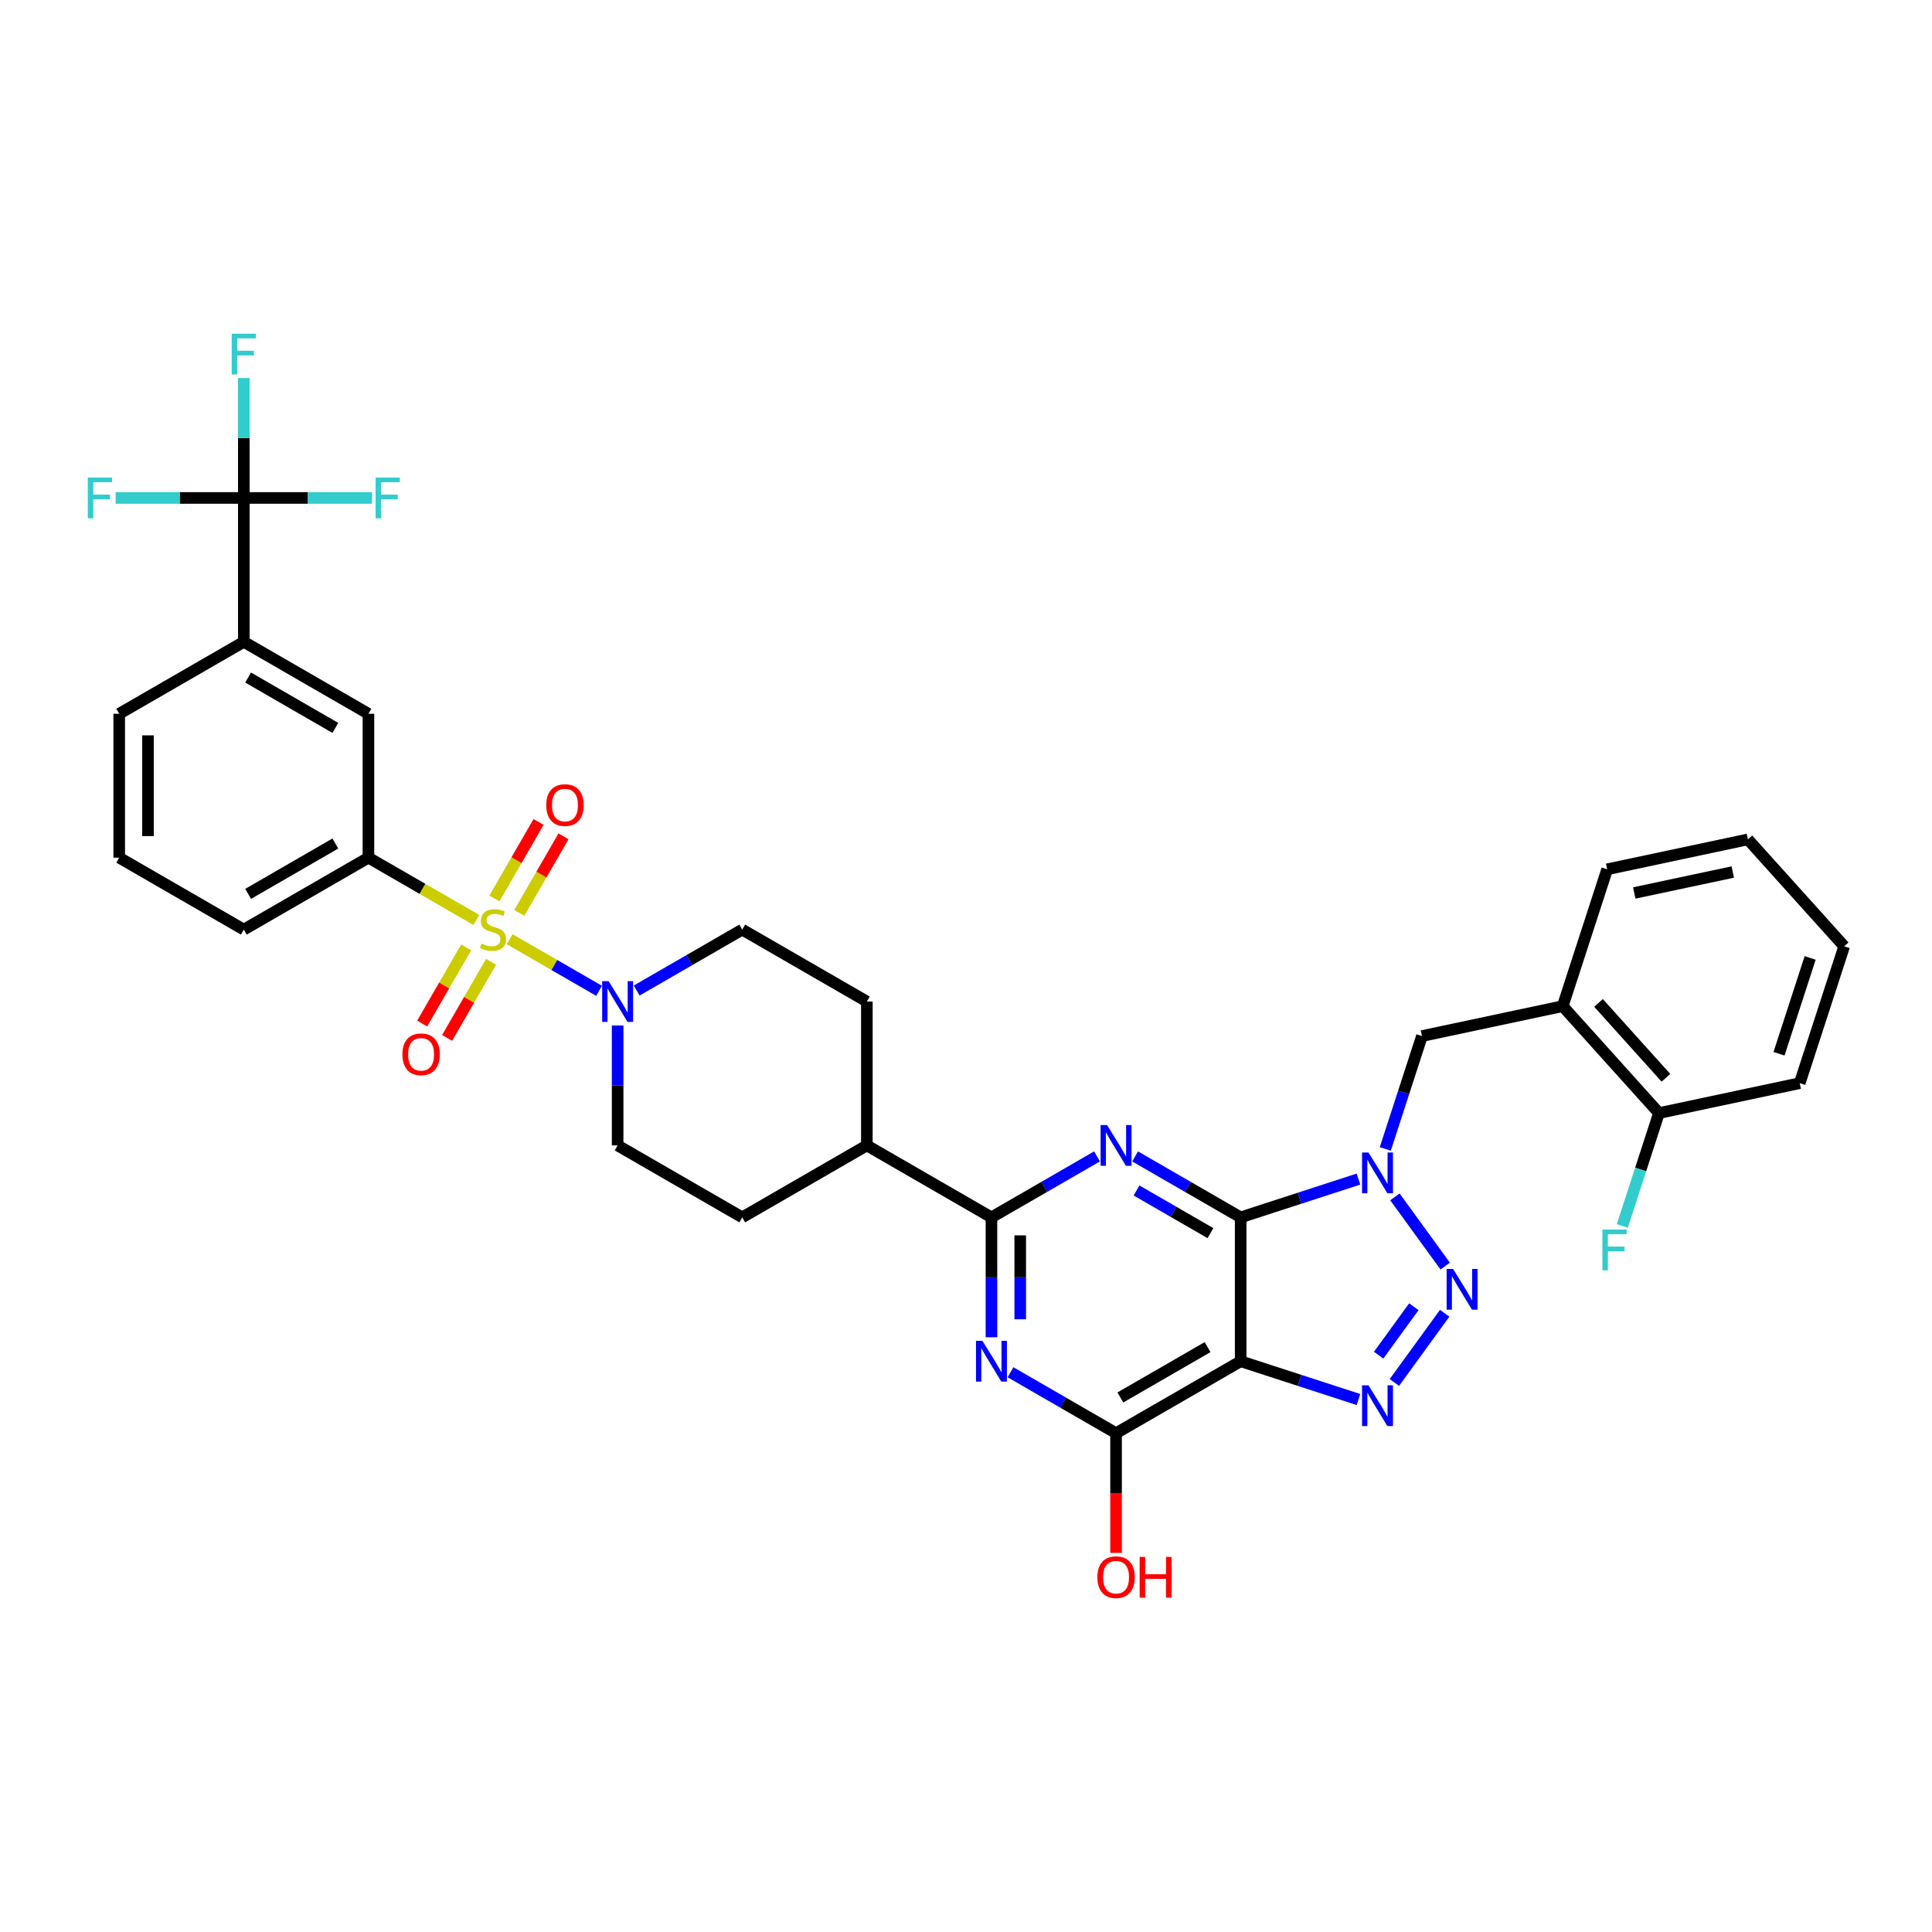 <?xml version='1.0' encoding='iso-8859-1'?>
<svg version='1.1' baseProfile='full'
              xmlns='http://www.w3.org/2000/svg'
                      xmlns:rdkit='http://www.rdkit.org/xml'
                      xmlns:xlink='http://www.w3.org/1999/xlink'
                  xml:space='preserve'
width='1000px' height='1000px' viewBox='0 0 1000 1000'>
<!-- END OF HEADER -->
<rect style='opacity:1.0;fill:#FFFFFF;stroke:none' width='1000' height='1000' x='0' y='0'> </rect>
<path class='bond-1' d='M 642.166,630.105 L 672.65,620.2' style='fill:none;fill-rule:evenodd;stroke:#000000;stroke-width:6px;stroke-linecap:butt;stroke-linejoin:miter;stroke-opacity:1' />
<path class='bond-1' d='M 672.65,620.2 L 703.134,610.295' style='fill:none;fill-rule:evenodd;stroke:#0000FF;stroke-width:6px;stroke-linecap:butt;stroke-linejoin:miter;stroke-opacity:1' />
<path class='bond-2' d='M 642.166,630.105 L 642.166,704.578' style='fill:none;fill-rule:evenodd;stroke:#000000;stroke-width:6px;stroke-linecap:butt;stroke-linejoin:miter;stroke-opacity:1' />
<path class='bond-3' d='M 642.166,630.105 L 614.848,614.333' style='fill:none;fill-rule:evenodd;stroke:#000000;stroke-width:6px;stroke-linecap:butt;stroke-linejoin:miter;stroke-opacity:1' />
<path class='bond-3' d='M 614.848,614.333 L 587.53,598.561' style='fill:none;fill-rule:evenodd;stroke:#0000FF;stroke-width:6px;stroke-linecap:butt;stroke-linejoin:miter;stroke-opacity:1' />
<path class='bond-3' d='M 626.523,638.273 L 607.4,627.232' style='fill:none;fill-rule:evenodd;stroke:#000000;stroke-width:6px;stroke-linecap:butt;stroke-linejoin:miter;stroke-opacity:1' />
<path class='bond-3' d='M 607.4,627.232 L 588.278,616.192' style='fill:none;fill-rule:evenodd;stroke:#0000FF;stroke-width:6px;stroke-linecap:butt;stroke-linejoin:miter;stroke-opacity:1' />
<path class='bond-0' d='M 263.814,486.137 L 286.945,499.492' style='fill:none;fill-rule:evenodd;stroke:#CCCC00;stroke-width:6px;stroke-linecap:butt;stroke-linejoin:miter;stroke-opacity:1' />
<path class='bond-0' d='M 286.945,499.492 L 310.075,512.846' style='fill:none;fill-rule:evenodd;stroke:#0000FF;stroke-width:6px;stroke-linecap:butt;stroke-linejoin:miter;stroke-opacity:1' />
<path class='bond-11' d='M 246.566,476.179 L 218.63,460.05' style='fill:none;fill-rule:evenodd;stroke:#CCCC00;stroke-width:6px;stroke-linecap:butt;stroke-linejoin:miter;stroke-opacity:1' />
<path class='bond-11' d='M 218.63,460.05 L 190.694,443.922' style='fill:none;fill-rule:evenodd;stroke:#000000;stroke-width:6px;stroke-linecap:butt;stroke-linejoin:miter;stroke-opacity:1' />
<path class='bond-16' d='M 241.268,490.378 L 229.894,510.078' style='fill:none;fill-rule:evenodd;stroke:#CCCC00;stroke-width:6px;stroke-linecap:butt;stroke-linejoin:miter;stroke-opacity:1' />
<path class='bond-16' d='M 229.894,510.078 L 218.52,529.778' style='fill:none;fill-rule:evenodd;stroke:#FF0000;stroke-width:6px;stroke-linecap:butt;stroke-linejoin:miter;stroke-opacity:1' />
<path class='bond-16' d='M 254.167,497.825 L 242.793,517.525' style='fill:none;fill-rule:evenodd;stroke:#CCCC00;stroke-width:6px;stroke-linecap:butt;stroke-linejoin:miter;stroke-opacity:1' />
<path class='bond-16' d='M 242.793,517.525 L 231.42,537.225' style='fill:none;fill-rule:evenodd;stroke:#FF0000;stroke-width:6px;stroke-linecap:butt;stroke-linejoin:miter;stroke-opacity:1' />
<path class='bond-17' d='M 268.786,472.504 L 280.224,452.694' style='fill:none;fill-rule:evenodd;stroke:#CCCC00;stroke-width:6px;stroke-linecap:butt;stroke-linejoin:miter;stroke-opacity:1' />
<path class='bond-17' d='M 280.224,452.694 L 291.662,432.883' style='fill:none;fill-rule:evenodd;stroke:#FF0000;stroke-width:6px;stroke-linecap:butt;stroke-linejoin:miter;stroke-opacity:1' />
<path class='bond-17' d='M 255.887,465.057 L 267.325,445.246' style='fill:none;fill-rule:evenodd;stroke:#CCCC00;stroke-width:6px;stroke-linecap:butt;stroke-linejoin:miter;stroke-opacity:1' />
<path class='bond-17' d='M 267.325,445.246 L 278.762,425.435' style='fill:none;fill-rule:evenodd;stroke:#FF0000;stroke-width:6px;stroke-linecap:butt;stroke-linejoin:miter;stroke-opacity:1' />
<path class='bond-4' d='M 722.008,619.499 L 748.032,655.318' style='fill:none;fill-rule:evenodd;stroke:#0000FF;stroke-width:6px;stroke-linecap:butt;stroke-linejoin:miter;stroke-opacity:1' />
<path class='bond-12' d='M 717.025,594.684 L 726.516,565.474' style='fill:none;fill-rule:evenodd;stroke:#0000FF;stroke-width:6px;stroke-linecap:butt;stroke-linejoin:miter;stroke-opacity:1' />
<path class='bond-12' d='M 726.516,565.474 L 736.007,536.263' style='fill:none;fill-rule:evenodd;stroke:#000000;stroke-width:6px;stroke-linecap:butt;stroke-linejoin:miter;stroke-opacity:1' />
<path class='bond-5' d='M 642.166,704.578 L 672.65,714.483' style='fill:none;fill-rule:evenodd;stroke:#000000;stroke-width:6px;stroke-linecap:butt;stroke-linejoin:miter;stroke-opacity:1' />
<path class='bond-5' d='M 672.65,714.483 L 703.134,724.388' style='fill:none;fill-rule:evenodd;stroke:#0000FF;stroke-width:6px;stroke-linecap:butt;stroke-linejoin:miter;stroke-opacity:1' />
<path class='bond-8' d='M 642.166,704.578 L 577.67,741.815' style='fill:none;fill-rule:evenodd;stroke:#000000;stroke-width:6px;stroke-linecap:butt;stroke-linejoin:miter;stroke-opacity:1' />
<path class='bond-8' d='M 625.044,697.265 L 579.897,723.33' style='fill:none;fill-rule:evenodd;stroke:#000000;stroke-width:6px;stroke-linecap:butt;stroke-linejoin:miter;stroke-opacity:1' />
<path class='bond-7' d='M 567.809,598.561 L 540.492,614.333' style='fill:none;fill-rule:evenodd;stroke:#0000FF;stroke-width:6px;stroke-linecap:butt;stroke-linejoin:miter;stroke-opacity:1' />
<path class='bond-7' d='M 540.492,614.333 L 513.174,630.105' style='fill:none;fill-rule:evenodd;stroke:#000000;stroke-width:6px;stroke-linecap:butt;stroke-linejoin:miter;stroke-opacity:1' />
<path class='bond-37' d='M 747.754,679.749 L 721.73,715.568' style='fill:none;fill-rule:evenodd;stroke:#0000FF;stroke-width:6px;stroke-linecap:butt;stroke-linejoin:miter;stroke-opacity:1' />
<path class='bond-37' d='M 731.8,676.367 L 713.583,701.44' style='fill:none;fill-rule:evenodd;stroke:#0000FF;stroke-width:6px;stroke-linecap:butt;stroke-linejoin:miter;stroke-opacity:1' />
<path class='bond-6' d='M 513.174,692.171 L 513.174,661.138' style='fill:none;fill-rule:evenodd;stroke:#0000FF;stroke-width:6px;stroke-linecap:butt;stroke-linejoin:miter;stroke-opacity:1' />
<path class='bond-6' d='M 513.174,661.138 L 513.174,630.105' style='fill:none;fill-rule:evenodd;stroke:#000000;stroke-width:6px;stroke-linecap:butt;stroke-linejoin:miter;stroke-opacity:1' />
<path class='bond-6' d='M 528.068,682.861 L 528.068,661.138' style='fill:none;fill-rule:evenodd;stroke:#0000FF;stroke-width:6px;stroke-linecap:butt;stroke-linejoin:miter;stroke-opacity:1' />
<path class='bond-6' d='M 528.068,661.138 L 528.068,639.415' style='fill:none;fill-rule:evenodd;stroke:#000000;stroke-width:6px;stroke-linecap:butt;stroke-linejoin:miter;stroke-opacity:1' />
<path class='bond-36' d='M 523.034,710.271 L 550.352,726.043' style='fill:none;fill-rule:evenodd;stroke:#0000FF;stroke-width:6px;stroke-linecap:butt;stroke-linejoin:miter;stroke-opacity:1' />
<path class='bond-36' d='M 550.352,726.043 L 577.67,741.815' style='fill:none;fill-rule:evenodd;stroke:#000000;stroke-width:6px;stroke-linecap:butt;stroke-linejoin:miter;stroke-opacity:1' />
<path class='bond-18' d='M 513.174,630.105 L 448.678,592.868' style='fill:none;fill-rule:evenodd;stroke:#000000;stroke-width:6px;stroke-linecap:butt;stroke-linejoin:miter;stroke-opacity:1' />
<path class='bond-27' d='M 577.67,741.815 L 577.67,772.789' style='fill:none;fill-rule:evenodd;stroke:#000000;stroke-width:6px;stroke-linecap:butt;stroke-linejoin:miter;stroke-opacity:1' />
<path class='bond-27' d='M 577.67,772.789 L 577.67,803.762' style='fill:none;fill-rule:evenodd;stroke:#FF0000;stroke-width:6px;stroke-linecap:butt;stroke-linejoin:miter;stroke-opacity:1' />
<path class='bond-9' d='M 319.686,530.802 L 319.686,561.835' style='fill:none;fill-rule:evenodd;stroke:#0000FF;stroke-width:6px;stroke-linecap:butt;stroke-linejoin:miter;stroke-opacity:1' />
<path class='bond-9' d='M 319.686,561.835 L 319.686,592.868' style='fill:none;fill-rule:evenodd;stroke:#000000;stroke-width:6px;stroke-linecap:butt;stroke-linejoin:miter;stroke-opacity:1' />
<path class='bond-38' d='M 329.546,512.702 L 356.864,496.93' style='fill:none;fill-rule:evenodd;stroke:#0000FF;stroke-width:6px;stroke-linecap:butt;stroke-linejoin:miter;stroke-opacity:1' />
<path class='bond-38' d='M 356.864,496.93 L 384.182,481.158' style='fill:none;fill-rule:evenodd;stroke:#000000;stroke-width:6px;stroke-linecap:butt;stroke-linejoin:miter;stroke-opacity:1' />
<path class='bond-10' d='M 126.199,257.738 L 126.199,332.211' style='fill:none;fill-rule:evenodd;stroke:#000000;stroke-width:6px;stroke-linecap:butt;stroke-linejoin:miter;stroke-opacity:1' />
<path class='bond-22' d='M 126.199,257.738 L 126.199,226.705' style='fill:none;fill-rule:evenodd;stroke:#000000;stroke-width:6px;stroke-linecap:butt;stroke-linejoin:miter;stroke-opacity:1' />
<path class='bond-22' d='M 126.199,226.705 L 126.199,195.672' style='fill:none;fill-rule:evenodd;stroke:#33CCCC;stroke-width:6px;stroke-linecap:butt;stroke-linejoin:miter;stroke-opacity:1' />
<path class='bond-23' d='M 126.199,257.738 L 159.369,257.738' style='fill:none;fill-rule:evenodd;stroke:#000000;stroke-width:6px;stroke-linecap:butt;stroke-linejoin:miter;stroke-opacity:1' />
<path class='bond-23' d='M 159.369,257.738 L 192.54,257.738' style='fill:none;fill-rule:evenodd;stroke:#33CCCC;stroke-width:6px;stroke-linecap:butt;stroke-linejoin:miter;stroke-opacity:1' />
<path class='bond-24' d='M 126.199,257.738 L 93.028,257.738' style='fill:none;fill-rule:evenodd;stroke:#000000;stroke-width:6px;stroke-linecap:butt;stroke-linejoin:miter;stroke-opacity:1' />
<path class='bond-24' d='M 93.028,257.738 L 59.858,257.738' style='fill:none;fill-rule:evenodd;stroke:#33CCCC;stroke-width:6px;stroke-linecap:butt;stroke-linejoin:miter;stroke-opacity:1' />
<path class='bond-15' d='M 190.694,443.922 L 190.694,369.448' style='fill:none;fill-rule:evenodd;stroke:#000000;stroke-width:6px;stroke-linecap:butt;stroke-linejoin:miter;stroke-opacity:1' />
<path class='bond-29' d='M 190.694,443.922 L 126.199,481.158' style='fill:none;fill-rule:evenodd;stroke:#000000;stroke-width:6px;stroke-linecap:butt;stroke-linejoin:miter;stroke-opacity:1' />
<path class='bond-29' d='M 173.573,436.608 L 128.426,462.674' style='fill:none;fill-rule:evenodd;stroke:#000000;stroke-width:6px;stroke-linecap:butt;stroke-linejoin:miter;stroke-opacity:1' />
<path class='bond-13' d='M 736.007,536.263 L 808.853,520.779' style='fill:none;fill-rule:evenodd;stroke:#000000;stroke-width:6px;stroke-linecap:butt;stroke-linejoin:miter;stroke-opacity:1' />
<path class='bond-21' d='M 808.853,520.779 L 858.686,576.124' style='fill:none;fill-rule:evenodd;stroke:#000000;stroke-width:6px;stroke-linecap:butt;stroke-linejoin:miter;stroke-opacity:1' />
<path class='bond-21' d='M 827.397,519.114 L 862.28,557.856' style='fill:none;fill-rule:evenodd;stroke:#000000;stroke-width:6px;stroke-linecap:butt;stroke-linejoin:miter;stroke-opacity:1' />
<path class='bond-30' d='M 808.853,520.779 L 831.867,449.951' style='fill:none;fill-rule:evenodd;stroke:#000000;stroke-width:6px;stroke-linecap:butt;stroke-linejoin:miter;stroke-opacity:1' />
<path class='bond-14' d='M 126.199,332.211 L 190.694,369.448' style='fill:none;fill-rule:evenodd;stroke:#000000;stroke-width:6px;stroke-linecap:butt;stroke-linejoin:miter;stroke-opacity:1' />
<path class='bond-14' d='M 128.426,350.696 L 173.573,376.762' style='fill:none;fill-rule:evenodd;stroke:#000000;stroke-width:6px;stroke-linecap:butt;stroke-linejoin:miter;stroke-opacity:1' />
<path class='bond-40' d='M 126.199,332.211 L 61.703,369.448' style='fill:none;fill-rule:evenodd;stroke:#000000;stroke-width:6px;stroke-linecap:butt;stroke-linejoin:miter;stroke-opacity:1' />
<path class='bond-25' d='M 448.678,592.868 L 448.678,518.395' style='fill:none;fill-rule:evenodd;stroke:#000000;stroke-width:6px;stroke-linecap:butt;stroke-linejoin:miter;stroke-opacity:1' />
<path class='bond-26' d='M 448.678,592.868 L 384.182,630.105' style='fill:none;fill-rule:evenodd;stroke:#000000;stroke-width:6px;stroke-linecap:butt;stroke-linejoin:miter;stroke-opacity:1' />
<path class='bond-19' d='M 319.686,592.868 L 384.182,630.105' style='fill:none;fill-rule:evenodd;stroke:#000000;stroke-width:6px;stroke-linecap:butt;stroke-linejoin:miter;stroke-opacity:1' />
<path class='bond-20' d='M 384.182,481.158 L 448.678,518.395' style='fill:none;fill-rule:evenodd;stroke:#000000;stroke-width:6px;stroke-linecap:butt;stroke-linejoin:miter;stroke-opacity:1' />
<path class='bond-28' d='M 858.686,576.124 L 849.195,605.334' style='fill:none;fill-rule:evenodd;stroke:#000000;stroke-width:6px;stroke-linecap:butt;stroke-linejoin:miter;stroke-opacity:1' />
<path class='bond-28' d='M 849.195,605.334 L 839.704,634.545' style='fill:none;fill-rule:evenodd;stroke:#33CCCC;stroke-width:6px;stroke-linecap:butt;stroke-linejoin:miter;stroke-opacity:1' />
<path class='bond-33' d='M 858.686,576.124 L 931.532,560.64' style='fill:none;fill-rule:evenodd;stroke:#000000;stroke-width:6px;stroke-linecap:butt;stroke-linejoin:miter;stroke-opacity:1' />
<path class='bond-32' d='M 126.199,481.158 L 61.703,443.922' style='fill:none;fill-rule:evenodd;stroke:#000000;stroke-width:6px;stroke-linecap:butt;stroke-linejoin:miter;stroke-opacity:1' />
<path class='bond-34' d='M 831.867,449.951 L 904.713,434.467' style='fill:none;fill-rule:evenodd;stroke:#000000;stroke-width:6px;stroke-linecap:butt;stroke-linejoin:miter;stroke-opacity:1' />
<path class='bond-34' d='M 845.891,462.197 L 896.883,451.359' style='fill:none;fill-rule:evenodd;stroke:#000000;stroke-width:6px;stroke-linecap:butt;stroke-linejoin:miter;stroke-opacity:1' />
<path class='bond-31' d='M 61.703,369.448 L 61.703,443.922' style='fill:none;fill-rule:evenodd;stroke:#000000;stroke-width:6px;stroke-linecap:butt;stroke-linejoin:miter;stroke-opacity:1' />
<path class='bond-31' d='M 76.597,380.619 L 76.597,432.751' style='fill:none;fill-rule:evenodd;stroke:#000000;stroke-width:6px;stroke-linecap:butt;stroke-linejoin:miter;stroke-opacity:1' />
<path class='bond-39' d='M 931.532,560.64 L 954.545,489.811' style='fill:none;fill-rule:evenodd;stroke:#000000;stroke-width:6px;stroke-linecap:butt;stroke-linejoin:miter;stroke-opacity:1' />
<path class='bond-39' d='M 920.818,545.413 L 936.928,495.833' style='fill:none;fill-rule:evenodd;stroke:#000000;stroke-width:6px;stroke-linecap:butt;stroke-linejoin:miter;stroke-opacity:1' />
<path class='bond-35' d='M 904.713,434.467 L 954.545,489.811' style='fill:none;fill-rule:evenodd;stroke:#000000;stroke-width:6px;stroke-linecap:butt;stroke-linejoin:miter;stroke-opacity:1' />
<path  class='atom-1' d='M 249.232 488.397
Q 249.471 488.486, 250.454 488.903
Q 251.437 489.321, 252.509 489.589
Q 253.612 489.827, 254.684 489.827
Q 256.68 489.827, 257.842 488.874
Q 259.003 487.891, 259.003 486.193
Q 259.003 485.031, 258.408 484.316
Q 257.842 483.601, 256.948 483.214
Q 256.054 482.826, 254.565 482.38
Q 252.688 481.814, 251.556 481.277
Q 250.454 480.741, 249.65 479.609
Q 248.875 478.477, 248.875 476.571
Q 248.875 473.919, 250.662 472.281
Q 252.48 470.643, 256.054 470.643
Q 258.497 470.643, 261.267 471.804
L 260.582 474.098
Q 258.05 473.056, 256.144 473.056
Q 254.088 473.056, 252.956 473.919
Q 251.824 474.754, 251.854 476.213
Q 251.854 477.345, 252.42 478.03
Q 253.016 478.715, 253.85 479.103
Q 254.714 479.49, 256.144 479.937
Q 258.05 480.533, 259.182 481.128
Q 260.314 481.724, 261.118 482.946
Q 261.953 484.137, 261.953 486.193
Q 261.953 489.112, 259.986 490.691
Q 258.05 492.24, 254.803 492.24
Q 252.926 492.24, 251.496 491.823
Q 250.096 491.436, 248.428 490.75
L 249.232 488.397
' fill='#CCCC00'/>
<path  class='atom-2' d='M 708.332 596.546
L 715.243 607.717
Q 715.928 608.819, 717.03 610.815
Q 718.133 612.811, 718.192 612.93
L 718.192 596.546
L 720.992 596.546
L 720.992 617.637
L 718.103 617.637
L 710.685 605.423
Q 709.821 603.993, 708.898 602.355
Q 708.004 600.717, 707.736 600.21
L 707.736 617.637
L 704.996 617.637
L 704.996 596.546
L 708.332 596.546
' fill='#0000FF'/>
<path  class='atom-4' d='M 573.008 582.323
L 579.919 593.494
Q 580.604 594.596, 581.706 596.592
Q 582.808 598.588, 582.868 598.707
L 582.868 582.323
L 585.668 582.323
L 585.668 603.414
L 582.779 603.414
L 575.361 591.2
Q 574.497 589.77, 573.574 588.132
Q 572.68 586.493, 572.412 585.987
L 572.412 603.414
L 569.671 603.414
L 569.671 582.323
L 573.008 582.323
' fill='#0000FF'/>
<path  class='atom-5' d='M 752.106 656.796
L 759.017 667.967
Q 759.703 669.07, 760.805 671.065
Q 761.907 673.061, 761.967 673.18
L 761.967 656.796
L 764.767 656.796
L 764.767 677.887
L 761.877 677.887
L 754.46 665.674
Q 753.596 664.244, 752.672 662.605
Q 751.779 660.967, 751.51 660.46
L 751.51 677.887
L 748.77 677.887
L 748.77 656.796
L 752.106 656.796
' fill='#0000FF'/>
<path  class='atom-6' d='M 708.332 717.047
L 715.243 728.218
Q 715.928 729.32, 717.03 731.316
Q 718.133 733.312, 718.192 733.431
L 718.192 717.047
L 720.992 717.047
L 720.992 738.137
L 718.103 738.137
L 710.685 725.924
Q 709.821 724.494, 708.898 722.855
Q 708.004 721.217, 707.736 720.711
L 707.736 738.137
L 704.996 738.137
L 704.996 717.047
L 708.332 717.047
' fill='#0000FF'/>
<path  class='atom-7' d='M 508.512 694.033
L 515.423 705.204
Q 516.108 706.306, 517.21 708.302
Q 518.312 710.298, 518.372 710.417
L 518.372 694.033
L 521.172 694.033
L 521.172 715.124
L 518.283 715.124
L 510.865 702.91
Q 510.001 701.48, 509.078 699.842
Q 508.184 698.204, 507.916 697.697
L 507.916 715.124
L 505.175 715.124
L 505.175 694.033
L 508.512 694.033
' fill='#0000FF'/>
<path  class='atom-10' d='M 315.024 507.849
L 321.935 519.021
Q 322.62 520.123, 323.723 522.119
Q 324.825 524.114, 324.884 524.234
L 324.884 507.849
L 327.685 507.849
L 327.685 528.94
L 324.795 528.94
L 317.378 516.727
Q 316.514 515.297, 315.59 513.658
Q 314.696 512.02, 314.428 511.514
L 314.428 528.94
L 311.688 528.94
L 311.688 507.849
L 315.024 507.849
' fill='#0000FF'/>
<path  class='atom-17' d='M 208.272 545.714
Q 208.272 540.649, 210.774 537.819
Q 213.277 534.989, 217.954 534.989
Q 222.631 534.989, 225.133 537.819
Q 227.635 540.649, 227.635 545.714
Q 227.635 550.837, 225.103 553.757
Q 222.571 556.646, 217.954 556.646
Q 213.306 556.646, 210.774 553.757
Q 208.272 550.867, 208.272 545.714
M 217.954 554.263
Q 221.171 554.263, 222.899 552.118
Q 224.656 549.944, 224.656 545.714
Q 224.656 541.573, 222.899 539.488
Q 221.171 537.373, 217.954 537.373
Q 214.736 537.373, 212.979 539.458
Q 211.251 541.543, 211.251 545.714
Q 211.251 549.974, 212.979 552.118
Q 214.736 554.263, 217.954 554.263
' fill='#FF0000'/>
<path  class='atom-18' d='M 282.746 416.722
Q 282.746 411.658, 285.248 408.828
Q 287.75 405.998, 292.427 405.998
Q 297.104 405.998, 299.606 408.828
Q 302.109 411.658, 302.109 416.722
Q 302.109 421.846, 299.576 424.765
Q 297.044 427.655, 292.427 427.655
Q 287.78 427.655, 285.248 424.765
Q 282.746 421.876, 282.746 416.722
M 292.427 425.271
Q 295.644 425.271, 297.372 423.127
Q 299.13 420.952, 299.13 416.722
Q 299.13 412.581, 297.372 410.496
Q 295.644 408.381, 292.427 408.381
Q 289.21 408.381, 287.452 410.466
Q 285.724 412.551, 285.724 416.722
Q 285.724 420.982, 287.452 423.127
Q 289.21 425.271, 292.427 425.271
' fill='#FF0000'/>
<path  class='atom-23' d='M 119.928 172.719
L 132.469 172.719
L 132.469 175.132
L 122.758 175.132
L 122.758 181.537
L 131.397 181.537
L 131.397 183.98
L 122.758 183.98
L 122.758 193.81
L 119.928 193.81
L 119.928 172.719
' fill='#33CCCC'/>
<path  class='atom-24' d='M 194.401 247.193
L 206.943 247.193
L 206.943 249.606
L 197.231 249.606
L 197.231 256.01
L 205.87 256.01
L 205.87 258.453
L 197.231 258.453
L 197.231 268.283
L 194.401 268.283
L 194.401 247.193
' fill='#33CCCC'/>
<path  class='atom-25' d='M 45.455 247.193
L 57.996 247.193
L 57.996 249.606
L 48.285 249.606
L 48.285 256.01
L 56.923 256.01
L 56.923 258.453
L 48.285 258.453
L 48.285 268.283
L 45.455 268.283
L 45.455 247.193
' fill='#33CCCC'/>
<path  class='atom-28' d='M 567.988 816.348
Q 567.988 811.284, 570.49 808.454
Q 572.993 805.624, 577.67 805.624
Q 582.347 805.624, 584.849 808.454
Q 587.351 811.284, 587.351 816.348
Q 587.351 821.472, 584.819 824.391
Q 582.287 827.281, 577.67 827.281
Q 573.023 827.281, 570.49 824.391
Q 567.988 821.502, 567.988 816.348
M 577.67 824.898
Q 580.887 824.898, 582.615 822.753
Q 584.372 820.578, 584.372 816.348
Q 584.372 812.207, 582.615 810.122
Q 580.887 808.007, 577.67 808.007
Q 574.452 808.007, 572.695 810.092
Q 570.967 812.178, 570.967 816.348
Q 570.967 820.608, 572.695 822.753
Q 574.452 824.898, 577.67 824.898
' fill='#FF0000'/>
<path  class='atom-28' d='M 589.883 805.862
L 592.743 805.862
L 592.743 814.829
L 603.527 814.829
L 603.527 805.862
L 606.387 805.862
L 606.387 826.953
L 603.527 826.953
L 603.527 817.212
L 592.743 817.212
L 592.743 826.953
L 589.883 826.953
L 589.883 805.862
' fill='#FF0000'/>
<path  class='atom-29' d='M 829.402 636.407
L 841.943 636.407
L 841.943 638.82
L 832.232 638.82
L 832.232 645.224
L 840.871 645.224
L 840.871 647.667
L 832.232 647.667
L 832.232 657.498
L 829.402 657.498
L 829.402 636.407
' fill='#33CCCC'/>
</svg>
